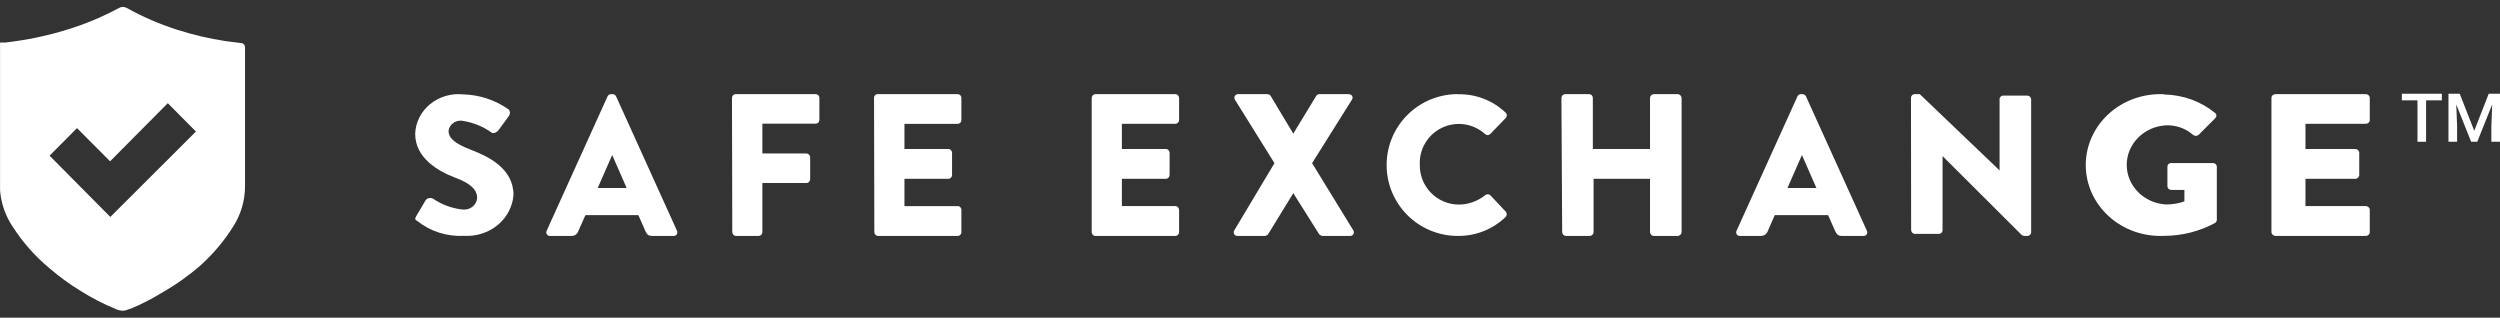 <svg width="181" height="23" viewBox="0 0 181 23" fill="none" xmlns="http://www.w3.org/2000/svg">
<rect x="0" y="0" width="181" height="23" fill="#333333" stroke="none"/>
<path d="M30.126 15.66L30.834 14.469C30.897 14.401 30.983 14.355 31.077 14.339C31.171 14.324 31.268 14.34 31.352 14.384C31.983 14.818 32.724 15.089 33.5 15.171C33.628 15.184 33.758 15.172 33.882 15.136C34.005 15.099 34.12 15.04 34.218 14.96C34.316 14.88 34.395 14.782 34.452 14.672C34.508 14.562 34.54 14.442 34.545 14.32C34.545 13.714 34.017 13.257 32.982 12.874C31.689 12.385 30.059 11.428 30.059 9.684C30.073 9.275 30.177 8.873 30.363 8.504C30.55 8.134 30.815 7.806 31.142 7.538C31.47 7.27 31.852 7.069 32.266 6.948C32.679 6.827 33.114 6.788 33.545 6.834C34.714 6.866 35.844 7.237 36.783 7.897C36.963 7.993 36.929 8.259 36.873 8.355L36.097 9.418C35.996 9.567 35.726 9.705 35.591 9.599C34.956 9.143 34.209 8.847 33.421 8.737C33.193 8.719 32.968 8.786 32.791 8.923C32.615 9.06 32.502 9.257 32.476 9.471C32.476 10.003 32.926 10.396 34.118 10.854C35.31 11.311 37.177 12.172 37.177 14.118C37.113 14.957 36.702 15.738 36.032 16.292C35.362 16.846 34.489 17.127 33.601 17.074C32.374 17.141 31.166 16.76 30.227 16.011C30.059 15.915 30.014 15.862 30.126 15.66Z" fill="white"/>
<path d="M39.579 16.705L43.987 6.977C44.011 6.931 44.045 6.892 44.087 6.864C44.129 6.835 44.178 6.819 44.228 6.815H44.364C44.415 6.818 44.464 6.834 44.506 6.862C44.548 6.891 44.583 6.93 44.605 6.977L49.013 16.705C49.034 16.745 49.044 16.791 49.041 16.837C49.039 16.883 49.025 16.927 49 16.965C48.976 17.004 48.942 17.035 48.902 17.055C48.862 17.075 48.817 17.084 48.773 17.081H47.212C46.961 17.081 46.846 16.995 46.72 16.715L46.218 15.576H42.385L41.872 16.726C41.838 16.834 41.77 16.927 41.679 16.991C41.589 17.055 41.48 17.087 41.37 17.081H39.82C39.775 17.084 39.731 17.075 39.691 17.055C39.651 17.035 39.617 17.004 39.592 16.965C39.568 16.927 39.553 16.883 39.551 16.837C39.549 16.791 39.559 16.745 39.579 16.705ZM45.37 13.609L44.322 11.223L43.275 13.609H45.37Z" fill="white"/>
<path d="M52.996 7.087C52.996 7.015 53.024 6.946 53.072 6.895C53.121 6.844 53.188 6.815 53.257 6.815H59.063C59.132 6.815 59.198 6.844 59.247 6.895C59.296 6.946 59.323 7.015 59.323 7.087V8.682C59.323 8.754 59.296 8.823 59.247 8.874C59.198 8.925 59.132 8.953 59.063 8.953H55.196V11.113H58.396C58.464 11.116 58.529 11.145 58.577 11.195C58.625 11.246 58.654 11.313 58.656 11.384V12.979C58.654 13.051 58.625 13.118 58.577 13.168C58.529 13.219 58.464 13.248 58.396 13.251H55.196V16.799C55.196 16.872 55.168 16.943 55.12 16.995C55.071 17.048 55.005 17.079 54.935 17.082H53.278C53.208 17.079 53.141 17.048 53.093 16.995C53.044 16.943 53.017 16.872 53.017 16.799L52.996 7.087Z" fill="white"/>
<path d="M63.281 7.133C63.274 7.092 63.277 7.05 63.288 7.01C63.3 6.97 63.32 6.933 63.347 6.902C63.374 6.872 63.407 6.848 63.445 6.833C63.482 6.818 63.522 6.813 63.561 6.817H69.345C69.414 6.817 69.48 6.845 69.528 6.896C69.577 6.948 69.604 7.017 69.604 7.089V8.693C69.604 8.765 69.577 8.835 69.528 8.886C69.48 8.937 69.414 8.966 69.345 8.966H65.482V10.787H68.659C68.731 10.787 68.8 10.817 68.85 10.87C68.901 10.924 68.929 10.996 68.929 11.071V12.664C68.929 12.739 68.901 12.811 68.85 12.864C68.8 12.917 68.731 12.947 68.659 12.947H65.482V14.922H69.345C69.38 14.922 69.414 14.929 69.447 14.944C69.479 14.958 69.508 14.979 69.532 15.005C69.556 15.032 69.575 15.063 69.588 15.098C69.6 15.132 69.606 15.169 69.604 15.205V16.798C69.606 16.835 69.6 16.871 69.588 16.906C69.575 16.94 69.556 16.971 69.532 16.998C69.508 17.024 69.479 17.045 69.447 17.06C69.414 17.074 69.38 17.082 69.345 17.082H63.561C63.491 17.079 63.425 17.048 63.377 16.995C63.329 16.942 63.302 16.871 63.302 16.798L63.281 7.133Z" fill="white"/>
<path d="M79.039 7.088C79.042 7.015 79.071 6.945 79.122 6.895C79.172 6.844 79.24 6.815 79.31 6.815H85.096C85.166 6.815 85.233 6.844 85.283 6.895C85.334 6.945 85.364 7.015 85.366 7.088V8.692C85.364 8.765 85.334 8.835 85.283 8.885C85.233 8.936 85.166 8.965 85.096 8.965H81.224V10.787H84.419C84.489 10.789 84.555 10.821 84.604 10.873C84.652 10.926 84.68 10.997 84.679 11.07V12.663C84.68 12.736 84.652 12.807 84.604 12.86C84.555 12.913 84.489 12.944 84.419 12.947H81.224V14.921H85.096C85.167 14.921 85.236 14.951 85.287 15.005C85.338 15.058 85.366 15.13 85.366 15.205V16.798C85.366 16.873 85.338 16.945 85.287 16.998C85.236 17.052 85.167 17.082 85.096 17.082H79.31C79.238 17.082 79.169 17.052 79.118 16.998C79.068 16.945 79.039 16.873 79.039 16.798V7.088Z" fill="white"/>
<path d="M92.272 11.812L89.411 7.221C89.385 7.179 89.37 7.13 89.37 7.08C89.369 7.031 89.382 6.981 89.408 6.939C89.433 6.897 89.47 6.863 89.514 6.841C89.557 6.819 89.606 6.811 89.654 6.817H91.765C91.811 6.818 91.856 6.831 91.897 6.853C91.937 6.876 91.972 6.909 91.998 6.948L93.634 9.675L95.291 6.948C95.316 6.908 95.35 6.875 95.391 6.852C95.431 6.829 95.477 6.817 95.523 6.817H97.635C97.877 6.817 98.004 7.036 97.877 7.221L94.995 11.812L97.972 16.666C98 16.706 98.017 16.753 98.02 16.803C98.023 16.853 98.012 16.902 97.989 16.945C97.965 16.989 97.931 17.025 97.888 17.048C97.846 17.072 97.799 17.083 97.751 17.08H95.745C95.698 17.076 95.652 17.063 95.611 17.04C95.569 17.018 95.532 16.987 95.502 16.949L93.634 13.983L91.818 16.949C91.79 16.988 91.753 17.02 91.711 17.043C91.669 17.066 91.623 17.078 91.575 17.08H89.601C89.552 17.086 89.503 17.076 89.459 17.053C89.415 17.03 89.379 16.995 89.354 16.951C89.33 16.907 89.318 16.857 89.321 16.806C89.323 16.755 89.34 16.707 89.369 16.666L92.272 11.812Z" fill="white"/>
<path d="M105.547 6.826C106.183 6.808 106.815 6.916 107.408 7.144C108.001 7.371 108.543 7.714 109.003 8.152C109.03 8.177 109.053 8.209 109.068 8.243C109.083 8.278 109.091 8.315 109.091 8.353C109.091 8.391 109.083 8.428 109.068 8.463C109.053 8.498 109.03 8.529 109.003 8.555L107.886 9.711C107.837 9.756 107.773 9.781 107.706 9.781C107.639 9.781 107.574 9.756 107.525 9.711C107.112 9.335 106.597 9.09 106.045 9.006C105.492 8.922 104.928 9.003 104.422 9.239C103.915 9.475 103.491 9.855 103.201 10.332C102.911 10.808 102.769 11.36 102.794 11.916C102.785 12.292 102.852 12.665 102.989 13.015C103.127 13.364 103.332 13.683 103.595 13.952C103.857 14.222 104.17 14.437 104.516 14.584C104.863 14.732 105.235 14.809 105.611 14.812C106.308 14.81 106.983 14.57 107.525 14.133C107.577 14.089 107.643 14.065 107.711 14.065C107.779 14.065 107.845 14.089 107.897 14.133L109.013 15.321C109.061 15.373 109.087 15.441 109.087 15.512C109.087 15.582 109.061 15.65 109.013 15.703C108.083 16.602 106.833 17.098 105.537 17.081C104.172 17.081 102.863 16.54 101.898 15.578C100.933 14.615 100.391 13.31 100.391 11.948C100.391 10.587 100.933 9.281 101.898 8.319C102.863 7.356 104.172 6.815 105.537 6.815L105.547 6.826Z" fill="white"/>
<path d="M113.047 7.088C113.05 7.017 113.079 6.949 113.129 6.898C113.179 6.848 113.246 6.818 113.316 6.815H115.052C115.124 6.815 115.192 6.844 115.243 6.895C115.293 6.946 115.322 7.016 115.322 7.088V10.787H119.461V7.088C119.464 7.015 119.495 6.945 119.547 6.895C119.599 6.844 119.669 6.815 119.742 6.815H121.466C121.538 6.818 121.606 6.847 121.658 6.897C121.71 6.948 121.741 7.016 121.747 7.088V16.798C121.744 16.872 121.714 16.943 121.662 16.995C121.61 17.048 121.54 17.079 121.466 17.082H119.742C119.667 17.082 119.596 17.052 119.543 16.998C119.491 16.945 119.461 16.873 119.461 16.798V12.947H115.375V16.798C115.376 16.871 115.347 16.942 115.297 16.995C115.247 17.048 115.178 17.079 115.106 17.082H113.37C113.298 17.079 113.229 17.048 113.179 16.995C113.129 16.942 113.101 16.871 113.101 16.798L113.047 7.088Z" fill="white"/>
<path d="M125.727 16.705L130.136 6.977C130.158 6.93 130.192 6.891 130.235 6.862C130.277 6.834 130.326 6.818 130.376 6.815H130.513C130.563 6.819 130.611 6.835 130.654 6.864C130.696 6.892 130.73 6.931 130.753 6.977L135.162 16.705C135.182 16.745 135.192 16.791 135.19 16.837C135.187 16.883 135.173 16.927 135.149 16.965C135.124 17.004 135.09 17.035 135.05 17.055C135.01 17.075 134.965 17.084 134.921 17.081H133.361C133.099 17.081 132.994 16.995 132.858 16.715L132.356 15.576H128.492L127.989 16.726C127.952 16.832 127.883 16.923 127.793 16.986C127.703 17.05 127.596 17.083 127.487 17.081H125.937C125.895 17.079 125.854 17.066 125.818 17.043C125.783 17.02 125.753 16.989 125.732 16.951C125.712 16.914 125.7 16.872 125.699 16.829C125.698 16.786 125.708 16.743 125.727 16.705ZM131.507 13.609L130.46 11.223L129.413 13.609H131.507Z" fill="white"/>
<path d="M138.355 7.073C138.357 7.037 138.365 7.003 138.38 6.971C138.395 6.939 138.416 6.91 138.442 6.886C138.468 6.863 138.499 6.844 138.532 6.832C138.565 6.82 138.6 6.814 138.636 6.816H138.992L144.77 12.339V7.233C144.764 7.195 144.766 7.155 144.777 7.118C144.787 7.08 144.806 7.045 144.832 7.016C144.857 6.986 144.889 6.962 144.925 6.946C144.961 6.93 145 6.922 145.039 6.923H146.786C146.856 6.925 146.923 6.954 146.973 7.004C147.023 7.054 147.053 7.12 147.055 7.19V16.825C147.053 16.894 147.023 16.959 146.973 17.007C146.922 17.055 146.855 17.082 146.786 17.082H146.549C146.482 17.074 146.418 17.048 146.365 17.007L140.641 11.301V16.653C140.642 16.689 140.637 16.725 140.624 16.759C140.611 16.793 140.591 16.824 140.566 16.85C140.541 16.876 140.511 16.896 140.477 16.91C140.444 16.924 140.408 16.932 140.371 16.932H138.647C138.572 16.932 138.501 16.902 138.448 16.85C138.396 16.798 138.366 16.727 138.366 16.653L138.355 7.073Z" fill="white"/>
<path d="M156.709 6.842C158.058 6.87 159.354 7.343 160.376 8.181C160.404 8.205 160.427 8.234 160.443 8.267C160.458 8.3 160.466 8.336 160.466 8.372C160.466 8.409 160.458 8.444 160.443 8.477C160.427 8.51 160.404 8.54 160.376 8.564L159.179 9.765C159.124 9.812 159.052 9.838 158.978 9.838C158.904 9.838 158.832 9.812 158.777 9.765C158.514 9.531 158.204 9.35 157.866 9.231C157.528 9.113 157.169 9.059 156.809 9.074C156.042 9.118 155.322 9.439 154.795 9.972C154.268 10.504 153.975 11.207 153.975 11.938C153.975 12.669 154.268 13.372 154.795 13.904C155.322 14.437 156.042 14.758 156.809 14.802C157.268 14.81 157.723 14.734 158.151 14.579V13.75H157.201C157.127 13.75 157.056 13.722 157.003 13.672C156.951 13.622 156.921 13.555 156.921 13.484V12.071C156.92 12.035 156.926 12 156.939 11.967C156.953 11.934 156.973 11.905 157 11.88C157.026 11.854 157.057 11.835 157.092 11.822C157.127 11.809 157.164 11.803 157.201 11.805H160.23C160.302 11.808 160.371 11.837 160.421 11.886C160.471 11.936 160.499 12.002 160.499 12.071V15.918C160.496 15.961 160.483 16.003 160.462 16.042C160.441 16.08 160.412 16.114 160.376 16.141C159.241 16.755 157.958 17.077 156.653 17.076C155.924 17.108 155.196 16.999 154.512 16.755C153.829 16.512 153.205 16.139 152.677 15.66C152.15 15.181 151.73 14.605 151.443 13.967C151.156 13.329 151.008 12.642 151.008 11.948C151.008 11.255 151.156 10.568 151.443 9.93C151.73 9.292 152.15 8.716 152.677 8.237C153.205 7.758 153.829 7.385 154.512 7.142C155.196 6.898 155.924 6.789 156.653 6.821L156.709 6.842Z" fill="white"/>
<path d="M164.453 7.088C164.453 7.016 164.484 6.946 164.539 6.895C164.594 6.844 164.669 6.815 164.746 6.815H171.278C171.356 6.815 171.43 6.844 171.485 6.895C171.54 6.946 171.571 7.016 171.571 7.088V8.692C171.571 8.764 171.54 8.834 171.485 8.885C171.43 8.936 171.356 8.965 171.278 8.965H166.916V10.787H170.504C170.585 10.787 170.662 10.816 170.719 10.87C170.777 10.923 170.809 10.995 170.809 11.07V12.663C170.809 12.738 170.777 12.81 170.719 12.864C170.662 12.917 170.585 12.947 170.504 12.947H166.916V14.921H171.278C171.317 14.921 171.356 14.929 171.393 14.943C171.429 14.958 171.462 14.979 171.489 15.005C171.517 15.032 171.538 15.063 171.552 15.097C171.566 15.132 171.573 15.168 171.571 15.205V16.798C171.573 16.835 171.566 16.871 171.552 16.906C171.538 16.94 171.517 16.971 171.489 16.998C171.462 17.024 171.429 17.045 171.393 17.06C171.356 17.074 171.317 17.082 171.278 17.082H164.746C164.667 17.079 164.593 17.048 164.538 16.995C164.484 16.942 164.453 16.871 164.453 16.798V7.088Z" fill="white"/>
<path d="M17.492 3.121L16.36 2.981C15.151 2.797 13.959 2.517 12.795 2.144C11.542 1.742 10.331 1.218 9.18 0.578C9.094 0.527 8.997 0.5 8.897 0.5C8.797 0.5 8.7 0.527 8.614 0.578C7.692 1.078 6.732 1.504 5.744 1.854C4.157 2.413 2.516 2.804 0.848 3.021L0.372 3.081H0.004V9.833C0.004 9.833 0.004 9.903 0.004 9.943C-0.001 9.966 -0.001 9.99 0.004 10.013V10.063C0.005 10.079 0.005 10.096 0.004 10.113V12.895V12.955C0.004 12.955 0.004 12.955 0.004 13.005C0.004 13.055 0.004 13.065 0.004 13.085V13.344C0.004 13.484 0.004 13.633 0.004 13.783C0.079 14.729 0.398 15.64 0.928 16.426C1.654 17.553 2.549 18.562 3.579 19.418C4.281 20.024 5.032 20.571 5.824 21.054C6.64 21.572 7.501 22.016 8.396 22.38C8.562 22.453 8.741 22.493 8.922 22.5C9.084 22.481 9.242 22.433 9.389 22.36H9.438C10.24 22.027 11.013 21.63 11.752 21.174C12.751 20.606 13.689 19.938 14.553 19.179C15.478 18.343 16.28 17.379 16.936 16.316C17.456 15.471 17.735 14.498 17.74 13.504C17.74 12.596 17.74 11.668 17.74 10.771V3.41C17.741 3.34 17.716 3.272 17.671 3.219C17.625 3.165 17.561 3.131 17.492 3.121ZM7.988 15.708L3.589 11.27L5.575 9.275L7.969 11.678L12.149 7.47L14.185 9.524L7.988 15.708Z" fill="white"/>
<path d="M175.648 6.787V10.263H175.026V6.787H175.648ZM176.79 6.787V7.265H173.895V6.787H176.79Z" fill="white"/>
<path d="M177.524 6.787H178.084L179.135 9.468L180.184 6.787H180.744L179.355 10.263H178.91L177.524 6.787ZM177.269 6.787H177.801L177.894 9.107V10.263H177.269V6.787ZM180.467 6.787H181.001V10.263H180.374V9.107L180.467 6.787Z" fill="white"/>
</svg>
